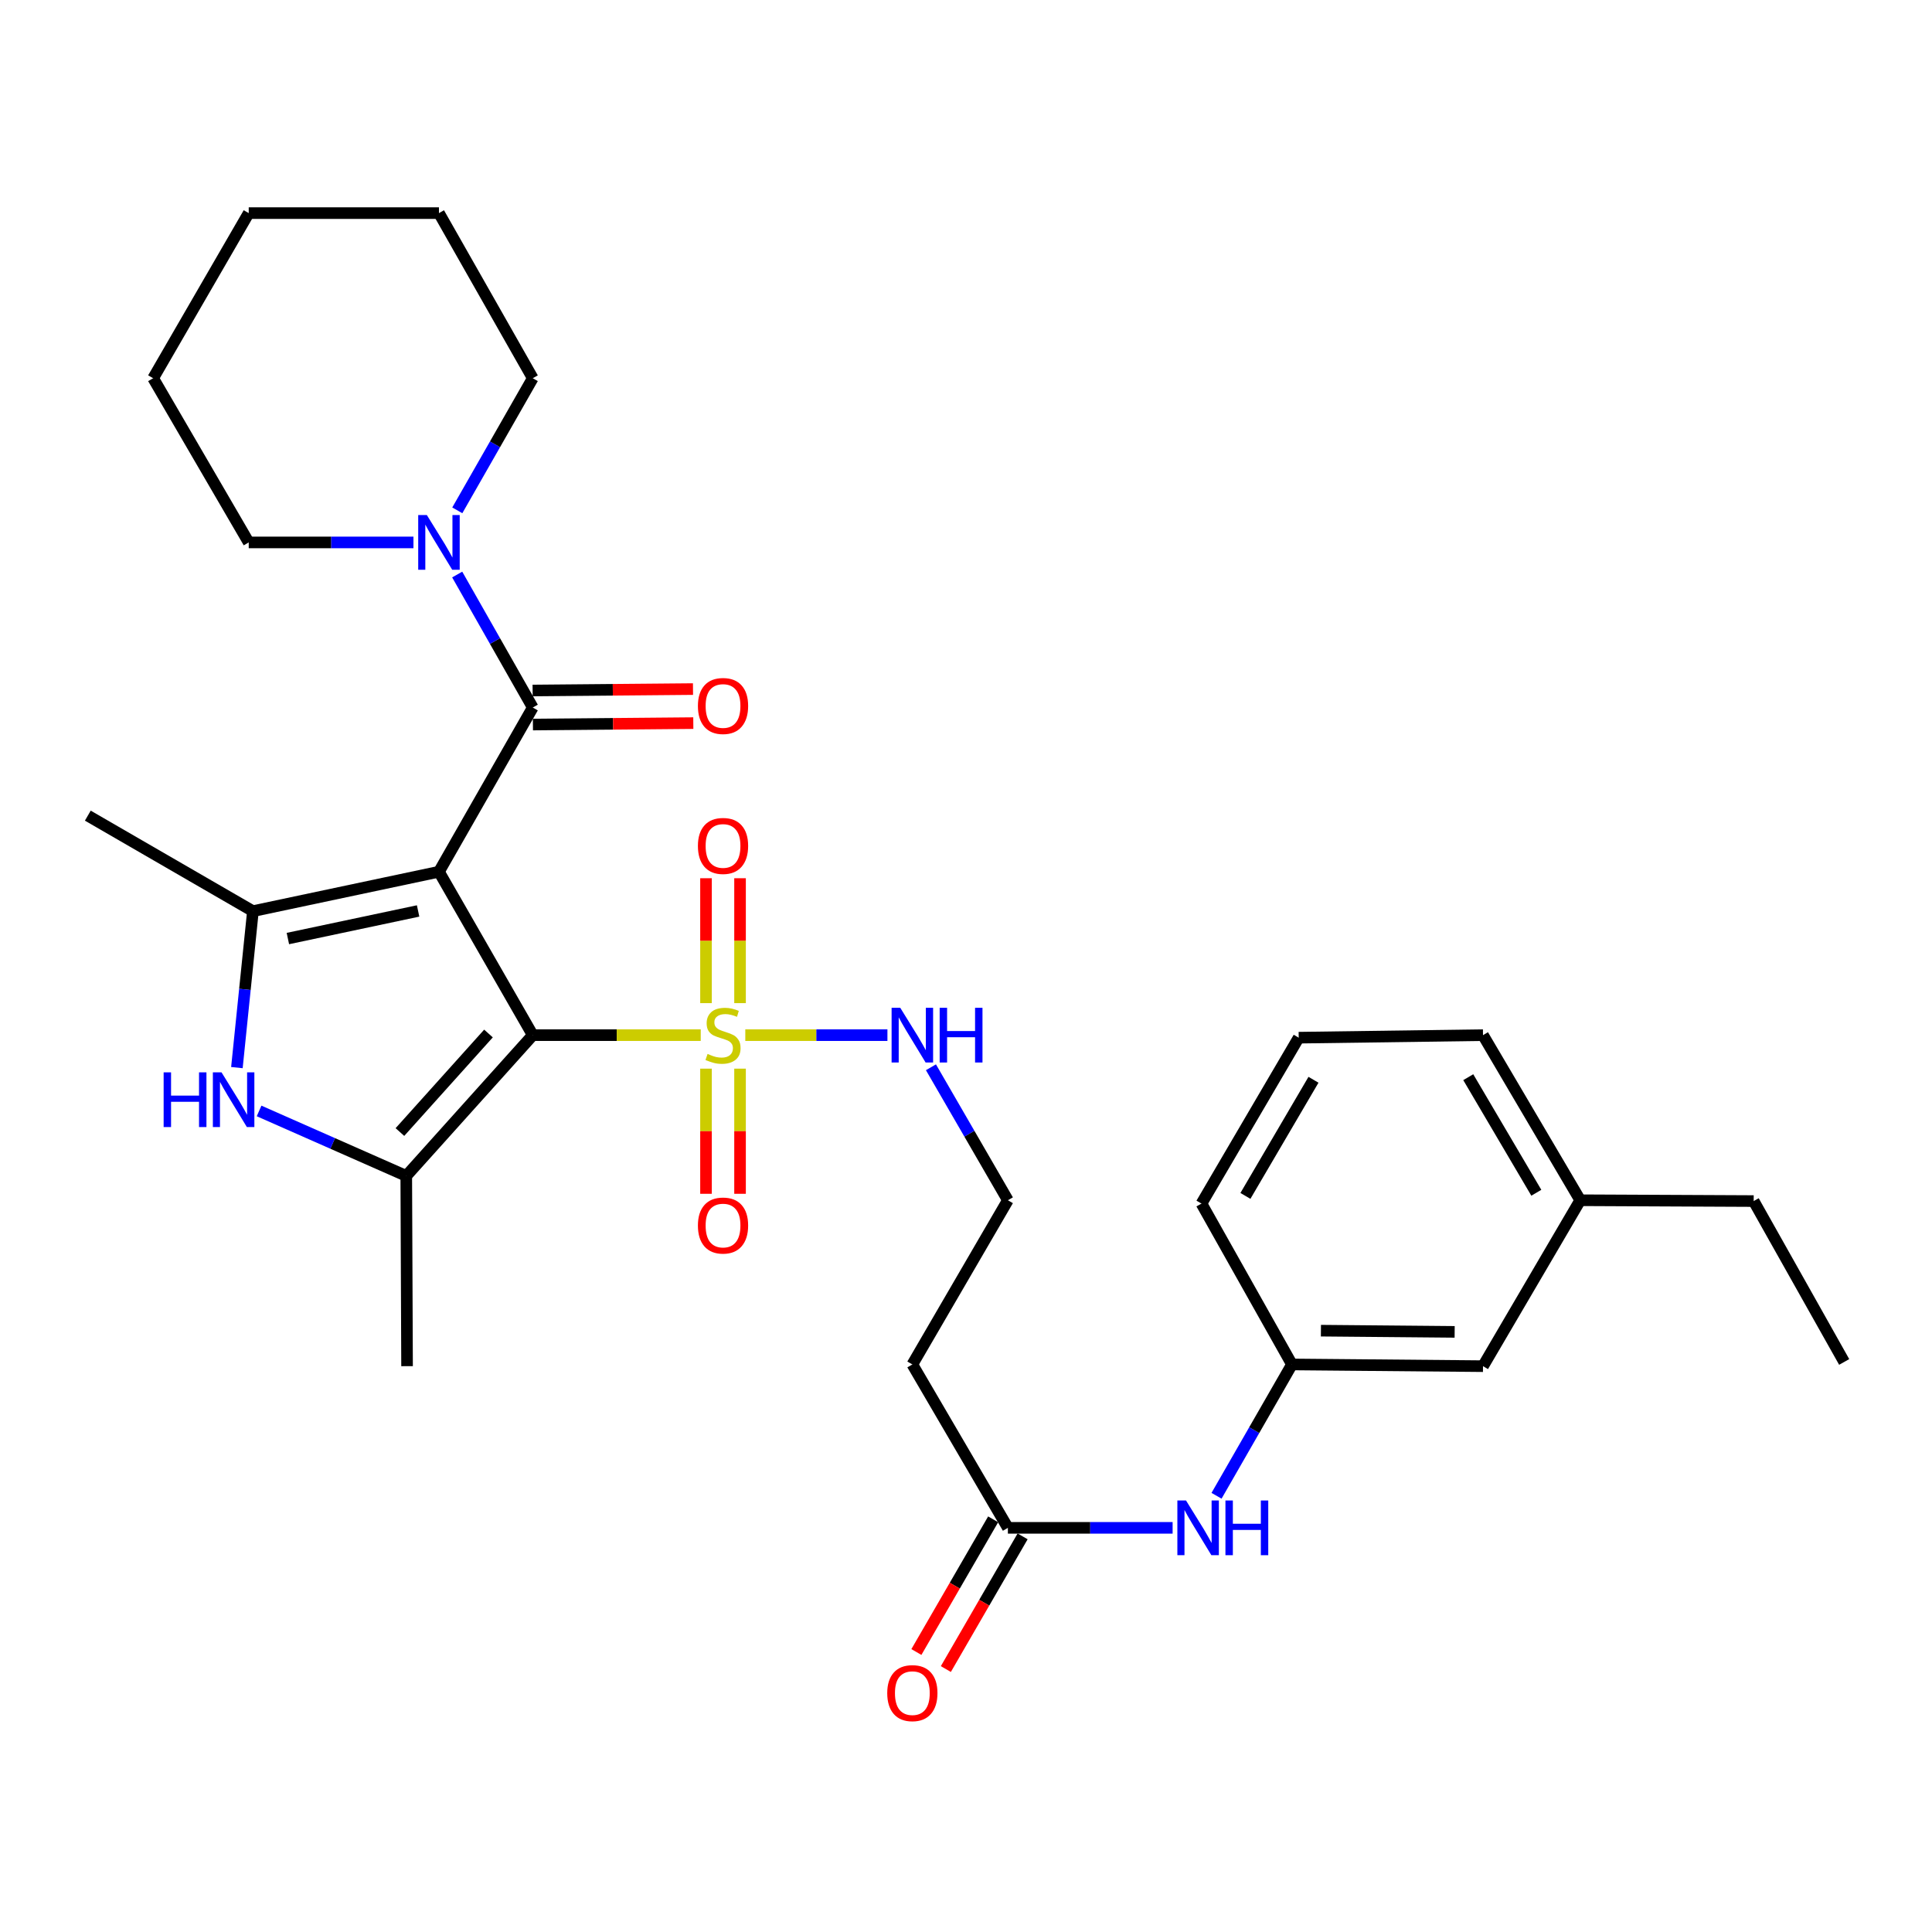 <?xml version='1.0' encoding='iso-8859-1'?>
<svg version='1.1' baseProfile='full'
              xmlns='http://www.w3.org/2000/svg'
                      xmlns:rdkit='http://www.rdkit.org/xml'
                      xmlns:xlink='http://www.w3.org/1999/xlink'
                  xml:space='preserve'
width='1000px' height='1000px' viewBox='0 0 1000 1000'>
<!-- END OF HEADER -->
<rect style='opacity:1.0;fill:#FFFFFF;stroke:none' width='1000' height='1000' x='0' y='0'> </rect>
<path class='bond-0' d='M 227.204,451.213 L 275.761,535.79' style='fill:none;fill-rule:evenodd;stroke:#000000;stroke-width:6px;stroke-linecap:butt;stroke-linejoin:miter;stroke-opacity:1' />
<path class='bond-2' d='M 227.204,451.213 L 130.912,471.611' style='fill:none;fill-rule:evenodd;stroke:#000000;stroke-width:6px;stroke-linecap:butt;stroke-linejoin:miter;stroke-opacity:1' />
<path class='bond-2' d='M 216.411,471.508 L 149.007,485.787' style='fill:none;fill-rule:evenodd;stroke:#000000;stroke-width:6px;stroke-linecap:butt;stroke-linejoin:miter;stroke-opacity:1' />
<path class='bond-4' d='M 227.204,451.213 L 275.761,366.216' style='fill:none;fill-rule:evenodd;stroke:#000000;stroke-width:6px;stroke-linecap:butt;stroke-linejoin:miter;stroke-opacity:1' />
<path class='bond-1' d='M 275.761,535.79 L 319.228,535.79' style='fill:none;fill-rule:evenodd;stroke:#000000;stroke-width:6px;stroke-linecap:butt;stroke-linejoin:miter;stroke-opacity:1' />
<path class='bond-1' d='M 319.228,535.79 L 362.695,535.79' style='fill:none;fill-rule:evenodd;stroke:#CCCC00;stroke-width:6px;stroke-linecap:butt;stroke-linejoin:miter;stroke-opacity:1' />
<path class='bond-3' d='M 275.761,535.79 L 210.281,608.65' style='fill:none;fill-rule:evenodd;stroke:#000000;stroke-width:6px;stroke-linecap:butt;stroke-linejoin:miter;stroke-opacity:1' />
<path class='bond-3' d='M 252.836,534.942 L 206.999,585.944' style='fill:none;fill-rule:evenodd;stroke:#000000;stroke-width:6px;stroke-linecap:butt;stroke-linejoin:miter;stroke-opacity:1' />
<path class='bond-8' d='M 383.046,519.219 L 383.046,486.895' style='fill:none;fill-rule:evenodd;stroke:#CCCC00;stroke-width:6px;stroke-linecap:butt;stroke-linejoin:miter;stroke-opacity:1' />
<path class='bond-8' d='M 383.046,486.895 L 383.046,454.571' style='fill:none;fill-rule:evenodd;stroke:#FF0000;stroke-width:6px;stroke-linecap:butt;stroke-linejoin:miter;stroke-opacity:1' />
<path class='bond-8' d='M 365.428,519.219 L 365.428,486.895' style='fill:none;fill-rule:evenodd;stroke:#CCCC00;stroke-width:6px;stroke-linecap:butt;stroke-linejoin:miter;stroke-opacity:1' />
<path class='bond-8' d='M 365.428,486.895 L 365.428,454.571' style='fill:none;fill-rule:evenodd;stroke:#FF0000;stroke-width:6px;stroke-linecap:butt;stroke-linejoin:miter;stroke-opacity:1' />
<path class='bond-9' d='M 365.428,553.131 L 365.428,585.519' style='fill:none;fill-rule:evenodd;stroke:#CCCC00;stroke-width:6px;stroke-linecap:butt;stroke-linejoin:miter;stroke-opacity:1' />
<path class='bond-9' d='M 365.428,585.519 L 365.428,617.907' style='fill:none;fill-rule:evenodd;stroke:#FF0000;stroke-width:6px;stroke-linecap:butt;stroke-linejoin:miter;stroke-opacity:1' />
<path class='bond-9' d='M 383.046,553.131 L 383.046,585.519' style='fill:none;fill-rule:evenodd;stroke:#CCCC00;stroke-width:6px;stroke-linecap:butt;stroke-linejoin:miter;stroke-opacity:1' />
<path class='bond-9' d='M 383.046,585.519 L 383.046,617.907' style='fill:none;fill-rule:evenodd;stroke:#FF0000;stroke-width:6px;stroke-linecap:butt;stroke-linejoin:miter;stroke-opacity:1' />
<path class='bond-10' d='M 385.766,535.79 L 422.548,535.79' style='fill:none;fill-rule:evenodd;stroke:#CCCC00;stroke-width:6px;stroke-linecap:butt;stroke-linejoin:miter;stroke-opacity:1' />
<path class='bond-10' d='M 422.548,535.79 L 459.33,535.79' style='fill:none;fill-rule:evenodd;stroke:#0000FF;stroke-width:6px;stroke-linecap:butt;stroke-linejoin:miter;stroke-opacity:1' />
<path class='bond-5' d='M 130.912,471.611 L 126.766,512.102' style='fill:none;fill-rule:evenodd;stroke:#000000;stroke-width:6px;stroke-linecap:butt;stroke-linejoin:miter;stroke-opacity:1' />
<path class='bond-5' d='M 126.766,512.102 L 122.62,552.592' style='fill:none;fill-rule:evenodd;stroke:#0000FF;stroke-width:6px;stroke-linecap:butt;stroke-linejoin:miter;stroke-opacity:1' />
<path class='bond-18' d='M 130.912,471.611 L 45.455,422.173' style='fill:none;fill-rule:evenodd;stroke:#000000;stroke-width:6px;stroke-linecap:butt;stroke-linejoin:miter;stroke-opacity:1' />
<path class='bond-19' d='M 210.281,608.65 L 210.692,707.125' style='fill:none;fill-rule:evenodd;stroke:#000000;stroke-width:6px;stroke-linecap:butt;stroke-linejoin:miter;stroke-opacity:1' />
<path class='bond-31' d='M 210.281,608.65 L 172.191,591.837' style='fill:none;fill-rule:evenodd;stroke:#000000;stroke-width:6px;stroke-linecap:butt;stroke-linejoin:miter;stroke-opacity:1' />
<path class='bond-31' d='M 172.191,591.837 L 134.101,575.024' style='fill:none;fill-rule:evenodd;stroke:#0000FF;stroke-width:6px;stroke-linecap:butt;stroke-linejoin:miter;stroke-opacity:1' />
<path class='bond-6' d='M 275.761,366.216 L 256.204,331.796' style='fill:none;fill-rule:evenodd;stroke:#000000;stroke-width:6px;stroke-linecap:butt;stroke-linejoin:miter;stroke-opacity:1' />
<path class='bond-6' d='M 256.204,331.796 L 236.646,297.376' style='fill:none;fill-rule:evenodd;stroke:#0000FF;stroke-width:6px;stroke-linecap:butt;stroke-linejoin:miter;stroke-opacity:1' />
<path class='bond-12' d='M 275.84,375.025 L 317.347,374.653' style='fill:none;fill-rule:evenodd;stroke:#000000;stroke-width:6px;stroke-linecap:butt;stroke-linejoin:miter;stroke-opacity:1' />
<path class='bond-12' d='M 317.347,374.653 L 358.853,374.282' style='fill:none;fill-rule:evenodd;stroke:#FF0000;stroke-width:6px;stroke-linecap:butt;stroke-linejoin:miter;stroke-opacity:1' />
<path class='bond-12' d='M 275.683,357.407 L 317.189,357.036' style='fill:none;fill-rule:evenodd;stroke:#000000;stroke-width:6px;stroke-linecap:butt;stroke-linejoin:miter;stroke-opacity:1' />
<path class='bond-12' d='M 317.189,357.036 L 358.696,356.665' style='fill:none;fill-rule:evenodd;stroke:#FF0000;stroke-width:6px;stroke-linecap:butt;stroke-linejoin:miter;stroke-opacity:1' />
<path class='bond-21' d='M 236.693,264.152 L 256.227,229.961' style='fill:none;fill-rule:evenodd;stroke:#0000FF;stroke-width:6px;stroke-linecap:butt;stroke-linejoin:miter;stroke-opacity:1' />
<path class='bond-21' d='M 256.227,229.961 L 275.761,195.771' style='fill:none;fill-rule:evenodd;stroke:#000000;stroke-width:6px;stroke-linecap:butt;stroke-linejoin:miter;stroke-opacity:1' />
<path class='bond-22' d='M 214.003,280.759 L 171.371,280.759' style='fill:none;fill-rule:evenodd;stroke:#0000FF;stroke-width:6px;stroke-linecap:butt;stroke-linejoin:miter;stroke-opacity:1' />
<path class='bond-22' d='M 171.371,280.759 L 128.739,280.759' style='fill:none;fill-rule:evenodd;stroke:#000000;stroke-width:6px;stroke-linecap:butt;stroke-linejoin:miter;stroke-opacity:1' />
<path class='bond-7' d='M 521.68,790.811 L 472.232,706.234' style='fill:none;fill-rule:evenodd;stroke:#000000;stroke-width:6px;stroke-linecap:butt;stroke-linejoin:miter;stroke-opacity:1' />
<path class='bond-11' d='M 521.68,790.811 L 564.312,790.811' style='fill:none;fill-rule:evenodd;stroke:#000000;stroke-width:6px;stroke-linecap:butt;stroke-linejoin:miter;stroke-opacity:1' />
<path class='bond-11' d='M 564.312,790.811 L 606.944,790.811' style='fill:none;fill-rule:evenodd;stroke:#0000FF;stroke-width:6px;stroke-linecap:butt;stroke-linejoin:miter;stroke-opacity:1' />
<path class='bond-15' d='M 514.055,786.399 L 494.188,820.739' style='fill:none;fill-rule:evenodd;stroke:#000000;stroke-width:6px;stroke-linecap:butt;stroke-linejoin:miter;stroke-opacity:1' />
<path class='bond-15' d='M 494.188,820.739 L 474.32,855.078' style='fill:none;fill-rule:evenodd;stroke:#FF0000;stroke-width:6px;stroke-linecap:butt;stroke-linejoin:miter;stroke-opacity:1' />
<path class='bond-15' d='M 529.305,795.222 L 509.437,829.561' style='fill:none;fill-rule:evenodd;stroke:#000000;stroke-width:6px;stroke-linecap:butt;stroke-linejoin:miter;stroke-opacity:1' />
<path class='bond-15' d='M 509.437,829.561 L 489.57,863.901' style='fill:none;fill-rule:evenodd;stroke:#FF0000;stroke-width:6px;stroke-linecap:butt;stroke-linejoin:miter;stroke-opacity:1' />
<path class='bond-16' d='M 481.854,552.418 L 501.767,586.832' style='fill:none;fill-rule:evenodd;stroke:#0000FF;stroke-width:6px;stroke-linecap:butt;stroke-linejoin:miter;stroke-opacity:1' />
<path class='bond-16' d='M 501.767,586.832 L 521.68,621.247' style='fill:none;fill-rule:evenodd;stroke:#000000;stroke-width:6px;stroke-linecap:butt;stroke-linejoin:miter;stroke-opacity:1' />
<path class='bond-14' d='M 629.677,774.212 L 649.194,740.223' style='fill:none;fill-rule:evenodd;stroke:#0000FF;stroke-width:6px;stroke-linecap:butt;stroke-linejoin:miter;stroke-opacity:1' />
<path class='bond-14' d='M 649.194,740.223 L 668.712,706.234' style='fill:none;fill-rule:evenodd;stroke:#000000;stroke-width:6px;stroke-linecap:butt;stroke-linejoin:miter;stroke-opacity:1' />
<path class='bond-13' d='M 472.232,706.234 L 521.68,621.247' style='fill:none;fill-rule:evenodd;stroke:#000000;stroke-width:6px;stroke-linecap:butt;stroke-linejoin:miter;stroke-opacity:1' />
<path class='bond-17' d='M 668.712,706.234 L 767.598,707.125' style='fill:none;fill-rule:evenodd;stroke:#000000;stroke-width:6px;stroke-linecap:butt;stroke-linejoin:miter;stroke-opacity:1' />
<path class='bond-17' d='M 683.704,688.751 L 752.924,689.374' style='fill:none;fill-rule:evenodd;stroke:#000000;stroke-width:6px;stroke-linecap:butt;stroke-linejoin:miter;stroke-opacity:1' />
<path class='bond-24' d='M 668.712,706.234 L 621.878,622.969' style='fill:none;fill-rule:evenodd;stroke:#000000;stroke-width:6px;stroke-linecap:butt;stroke-linejoin:miter;stroke-opacity:1' />
<path class='bond-20' d='M 767.598,707.125 L 817.927,621.247' style='fill:none;fill-rule:evenodd;stroke:#000000;stroke-width:6px;stroke-linecap:butt;stroke-linejoin:miter;stroke-opacity:1' />
<path class='bond-26' d='M 817.927,621.247 L 907.701,621.668' style='fill:none;fill-rule:evenodd;stroke:#000000;stroke-width:6px;stroke-linecap:butt;stroke-linejoin:miter;stroke-opacity:1' />
<path class='bond-33' d='M 817.927,621.247 L 767.598,535.79' style='fill:none;fill-rule:evenodd;stroke:#000000;stroke-width:6px;stroke-linecap:butt;stroke-linejoin:miter;stroke-opacity:1' />
<path class='bond-33' d='M 795.197,617.369 L 759.967,557.549' style='fill:none;fill-rule:evenodd;stroke:#000000;stroke-width:6px;stroke-linecap:butt;stroke-linejoin:miter;stroke-opacity:1' />
<path class='bond-27' d='M 275.761,195.771 L 227.204,110.304' style='fill:none;fill-rule:evenodd;stroke:#000000;stroke-width:6px;stroke-linecap:butt;stroke-linejoin:miter;stroke-opacity:1' />
<path class='bond-28' d='M 128.739,280.759 L 79.271,195.771' style='fill:none;fill-rule:evenodd;stroke:#000000;stroke-width:6px;stroke-linecap:butt;stroke-linejoin:miter;stroke-opacity:1' />
<path class='bond-23' d='M 672.207,537.101 L 621.878,622.969' style='fill:none;fill-rule:evenodd;stroke:#000000;stroke-width:6px;stroke-linecap:butt;stroke-linejoin:miter;stroke-opacity:1' />
<path class='bond-23' d='M 679.857,558.89 L 644.627,618.998' style='fill:none;fill-rule:evenodd;stroke:#000000;stroke-width:6px;stroke-linecap:butt;stroke-linejoin:miter;stroke-opacity:1' />
<path class='bond-25' d='M 672.207,537.101 L 767.598,535.79' style='fill:none;fill-rule:evenodd;stroke:#000000;stroke-width:6px;stroke-linecap:butt;stroke-linejoin:miter;stroke-opacity:1' />
<path class='bond-29' d='M 907.701,621.668 L 954.545,704.942' style='fill:none;fill-rule:evenodd;stroke:#000000;stroke-width:6px;stroke-linecap:butt;stroke-linejoin:miter;stroke-opacity:1' />
<path class='bond-32' d='M 227.204,110.304 L 128.739,110.304' style='fill:none;fill-rule:evenodd;stroke:#000000;stroke-width:6px;stroke-linecap:butt;stroke-linejoin:miter;stroke-opacity:1' />
<path class='bond-30' d='M 79.271,195.771 L 128.739,110.304' style='fill:none;fill-rule:evenodd;stroke:#000000;stroke-width:6px;stroke-linecap:butt;stroke-linejoin:miter;stroke-opacity:1' />
<path  class='atom-2' d='M 366.237 545.51
Q 366.557 545.63, 367.877 546.19
Q 369.197 546.75, 370.637 547.11
Q 372.117 547.43, 373.557 547.43
Q 376.237 547.43, 377.797 546.15
Q 379.357 544.83, 379.357 542.55
Q 379.357 540.99, 378.557 540.03
Q 377.797 539.07, 376.597 538.55
Q 375.397 538.03, 373.397 537.43
Q 370.877 536.67, 369.357 535.95
Q 367.877 535.23, 366.797 533.71
Q 365.757 532.19, 365.757 529.63
Q 365.757 526.07, 368.157 523.87
Q 370.597 521.67, 375.397 521.67
Q 378.677 521.67, 382.397 523.23
L 381.477 526.31
Q 378.077 524.91, 375.517 524.91
Q 372.757 524.91, 371.237 526.07
Q 369.717 527.19, 369.757 529.15
Q 369.757 530.67, 370.517 531.59
Q 371.317 532.51, 372.437 533.03
Q 373.597 533.55, 375.517 534.15
Q 378.077 534.95, 379.597 535.75
Q 381.117 536.55, 382.197 538.19
Q 383.317 539.79, 383.317 542.55
Q 383.317 546.47, 380.677 548.59
Q 378.077 550.67, 373.717 550.67
Q 371.197 550.67, 369.277 550.11
Q 367.397 549.59, 365.157 548.67
L 366.237 545.51
' fill='#CCCC00'/>
<path  class='atom-6' d='M 84.698 555.045
L 88.538 555.045
L 88.538 567.085
L 103.018 567.085
L 103.018 555.045
L 106.858 555.045
L 106.858 583.365
L 103.018 583.365
L 103.018 570.285
L 88.538 570.285
L 88.538 583.365
L 84.698 583.365
L 84.698 555.045
' fill='#0000FF'/>
<path  class='atom-6' d='M 114.658 555.045
L 123.938 570.045
Q 124.858 571.525, 126.338 574.205
Q 127.818 576.885, 127.898 577.045
L 127.898 555.045
L 131.658 555.045
L 131.658 583.365
L 127.778 583.365
L 117.818 566.965
Q 116.658 565.045, 115.418 562.845
Q 114.218 560.645, 113.858 559.965
L 113.858 583.365
L 110.178 583.365
L 110.178 555.045
L 114.658 555.045
' fill='#0000FF'/>
<path  class='atom-7' d='M 220.944 266.599
L 230.224 281.599
Q 231.144 283.079, 232.624 285.759
Q 234.104 288.439, 234.184 288.599
L 234.184 266.599
L 237.944 266.599
L 237.944 294.919
L 234.064 294.919
L 224.104 278.519
Q 222.944 276.599, 221.704 274.399
Q 220.504 272.199, 220.144 271.519
L 220.144 294.919
L 216.464 294.919
L 216.464 266.599
L 220.944 266.599
' fill='#0000FF'/>
<path  class='atom-9' d='M 361.237 437.855
Q 361.237 431.055, 364.597 427.255
Q 367.957 423.455, 374.237 423.455
Q 380.517 423.455, 383.877 427.255
Q 387.237 431.055, 387.237 437.855
Q 387.237 444.735, 383.837 448.655
Q 380.437 452.535, 374.237 452.535
Q 367.997 452.535, 364.597 448.655
Q 361.237 444.775, 361.237 437.855
M 374.237 449.335
Q 378.557 449.335, 380.877 446.455
Q 383.237 443.535, 383.237 437.855
Q 383.237 432.295, 380.877 429.495
Q 378.557 426.655, 374.237 426.655
Q 369.917 426.655, 367.557 429.455
Q 365.237 432.255, 365.237 437.855
Q 365.237 443.575, 367.557 446.455
Q 369.917 449.335, 374.237 449.335
' fill='#FF0000'/>
<path  class='atom-10' d='M 361.237 634.335
Q 361.237 627.535, 364.597 623.735
Q 367.957 619.935, 374.237 619.935
Q 380.517 619.935, 383.877 623.735
Q 387.237 627.535, 387.237 634.335
Q 387.237 641.215, 383.837 645.135
Q 380.437 649.015, 374.237 649.015
Q 367.997 649.015, 364.597 645.135
Q 361.237 641.255, 361.237 634.335
M 374.237 645.815
Q 378.557 645.815, 380.877 642.935
Q 383.237 640.015, 383.237 634.335
Q 383.237 628.775, 380.877 625.975
Q 378.557 623.135, 374.237 623.135
Q 369.917 623.135, 367.557 625.935
Q 365.237 628.735, 365.237 634.335
Q 365.237 640.055, 367.557 642.935
Q 369.917 645.815, 374.237 645.815
' fill='#FF0000'/>
<path  class='atom-11' d='M 465.972 521.63
L 475.252 536.63
Q 476.172 538.11, 477.652 540.79
Q 479.132 543.47, 479.212 543.63
L 479.212 521.63
L 482.972 521.63
L 482.972 549.95
L 479.092 549.95
L 469.132 533.55
Q 467.972 531.63, 466.732 529.43
Q 465.532 527.23, 465.172 526.55
L 465.172 549.95
L 461.492 549.95
L 461.492 521.63
L 465.972 521.63
' fill='#0000FF'/>
<path  class='atom-11' d='M 486.372 521.63
L 490.212 521.63
L 490.212 533.67
L 504.692 533.67
L 504.692 521.63
L 508.532 521.63
L 508.532 549.95
L 504.692 549.95
L 504.692 536.87
L 490.212 536.87
L 490.212 549.95
L 486.372 549.95
L 486.372 521.63
' fill='#0000FF'/>
<path  class='atom-12' d='M 613.885 776.651
L 623.165 791.651
Q 624.085 793.131, 625.565 795.811
Q 627.045 798.491, 627.125 798.651
L 627.125 776.651
L 630.885 776.651
L 630.885 804.971
L 627.005 804.971
L 617.045 788.571
Q 615.885 786.651, 614.645 784.451
Q 613.445 782.251, 613.085 781.571
L 613.085 804.971
L 609.405 804.971
L 609.405 776.651
L 613.885 776.651
' fill='#0000FF'/>
<path  class='atom-12' d='M 634.285 776.651
L 638.125 776.651
L 638.125 788.691
L 652.605 788.691
L 652.605 776.651
L 656.445 776.651
L 656.445 804.971
L 652.605 804.971
L 652.605 791.891
L 638.125 791.891
L 638.125 804.971
L 634.285 804.971
L 634.285 776.651
' fill='#0000FF'/>
<path  class='atom-13' d='M 361.237 365.415
Q 361.237 358.615, 364.597 354.815
Q 367.957 351.015, 374.237 351.015
Q 380.517 351.015, 383.877 354.815
Q 387.237 358.615, 387.237 365.415
Q 387.237 372.295, 383.837 376.215
Q 380.437 380.095, 374.237 380.095
Q 367.997 380.095, 364.597 376.215
Q 361.237 372.335, 361.237 365.415
M 374.237 376.895
Q 378.557 376.895, 380.877 374.015
Q 383.237 371.095, 383.237 365.415
Q 383.237 359.855, 380.877 357.055
Q 378.557 354.215, 374.237 354.215
Q 369.917 354.215, 367.557 357.015
Q 365.237 359.815, 365.237 365.415
Q 365.237 371.135, 367.557 374.015
Q 369.917 376.895, 374.237 376.895
' fill='#FF0000'/>
<path  class='atom-16' d='M 459.232 876.358
Q 459.232 869.558, 462.592 865.758
Q 465.952 861.958, 472.232 861.958
Q 478.512 861.958, 481.872 865.758
Q 485.232 869.558, 485.232 876.358
Q 485.232 883.238, 481.832 887.158
Q 478.432 891.038, 472.232 891.038
Q 465.992 891.038, 462.592 887.158
Q 459.232 883.278, 459.232 876.358
M 472.232 887.838
Q 476.552 887.838, 478.872 884.958
Q 481.232 882.038, 481.232 876.358
Q 481.232 870.798, 478.872 867.998
Q 476.552 865.158, 472.232 865.158
Q 467.912 865.158, 465.552 867.958
Q 463.232 870.758, 463.232 876.358
Q 463.232 882.078, 465.552 884.958
Q 467.912 887.838, 472.232 887.838
' fill='#FF0000'/>
</svg>
